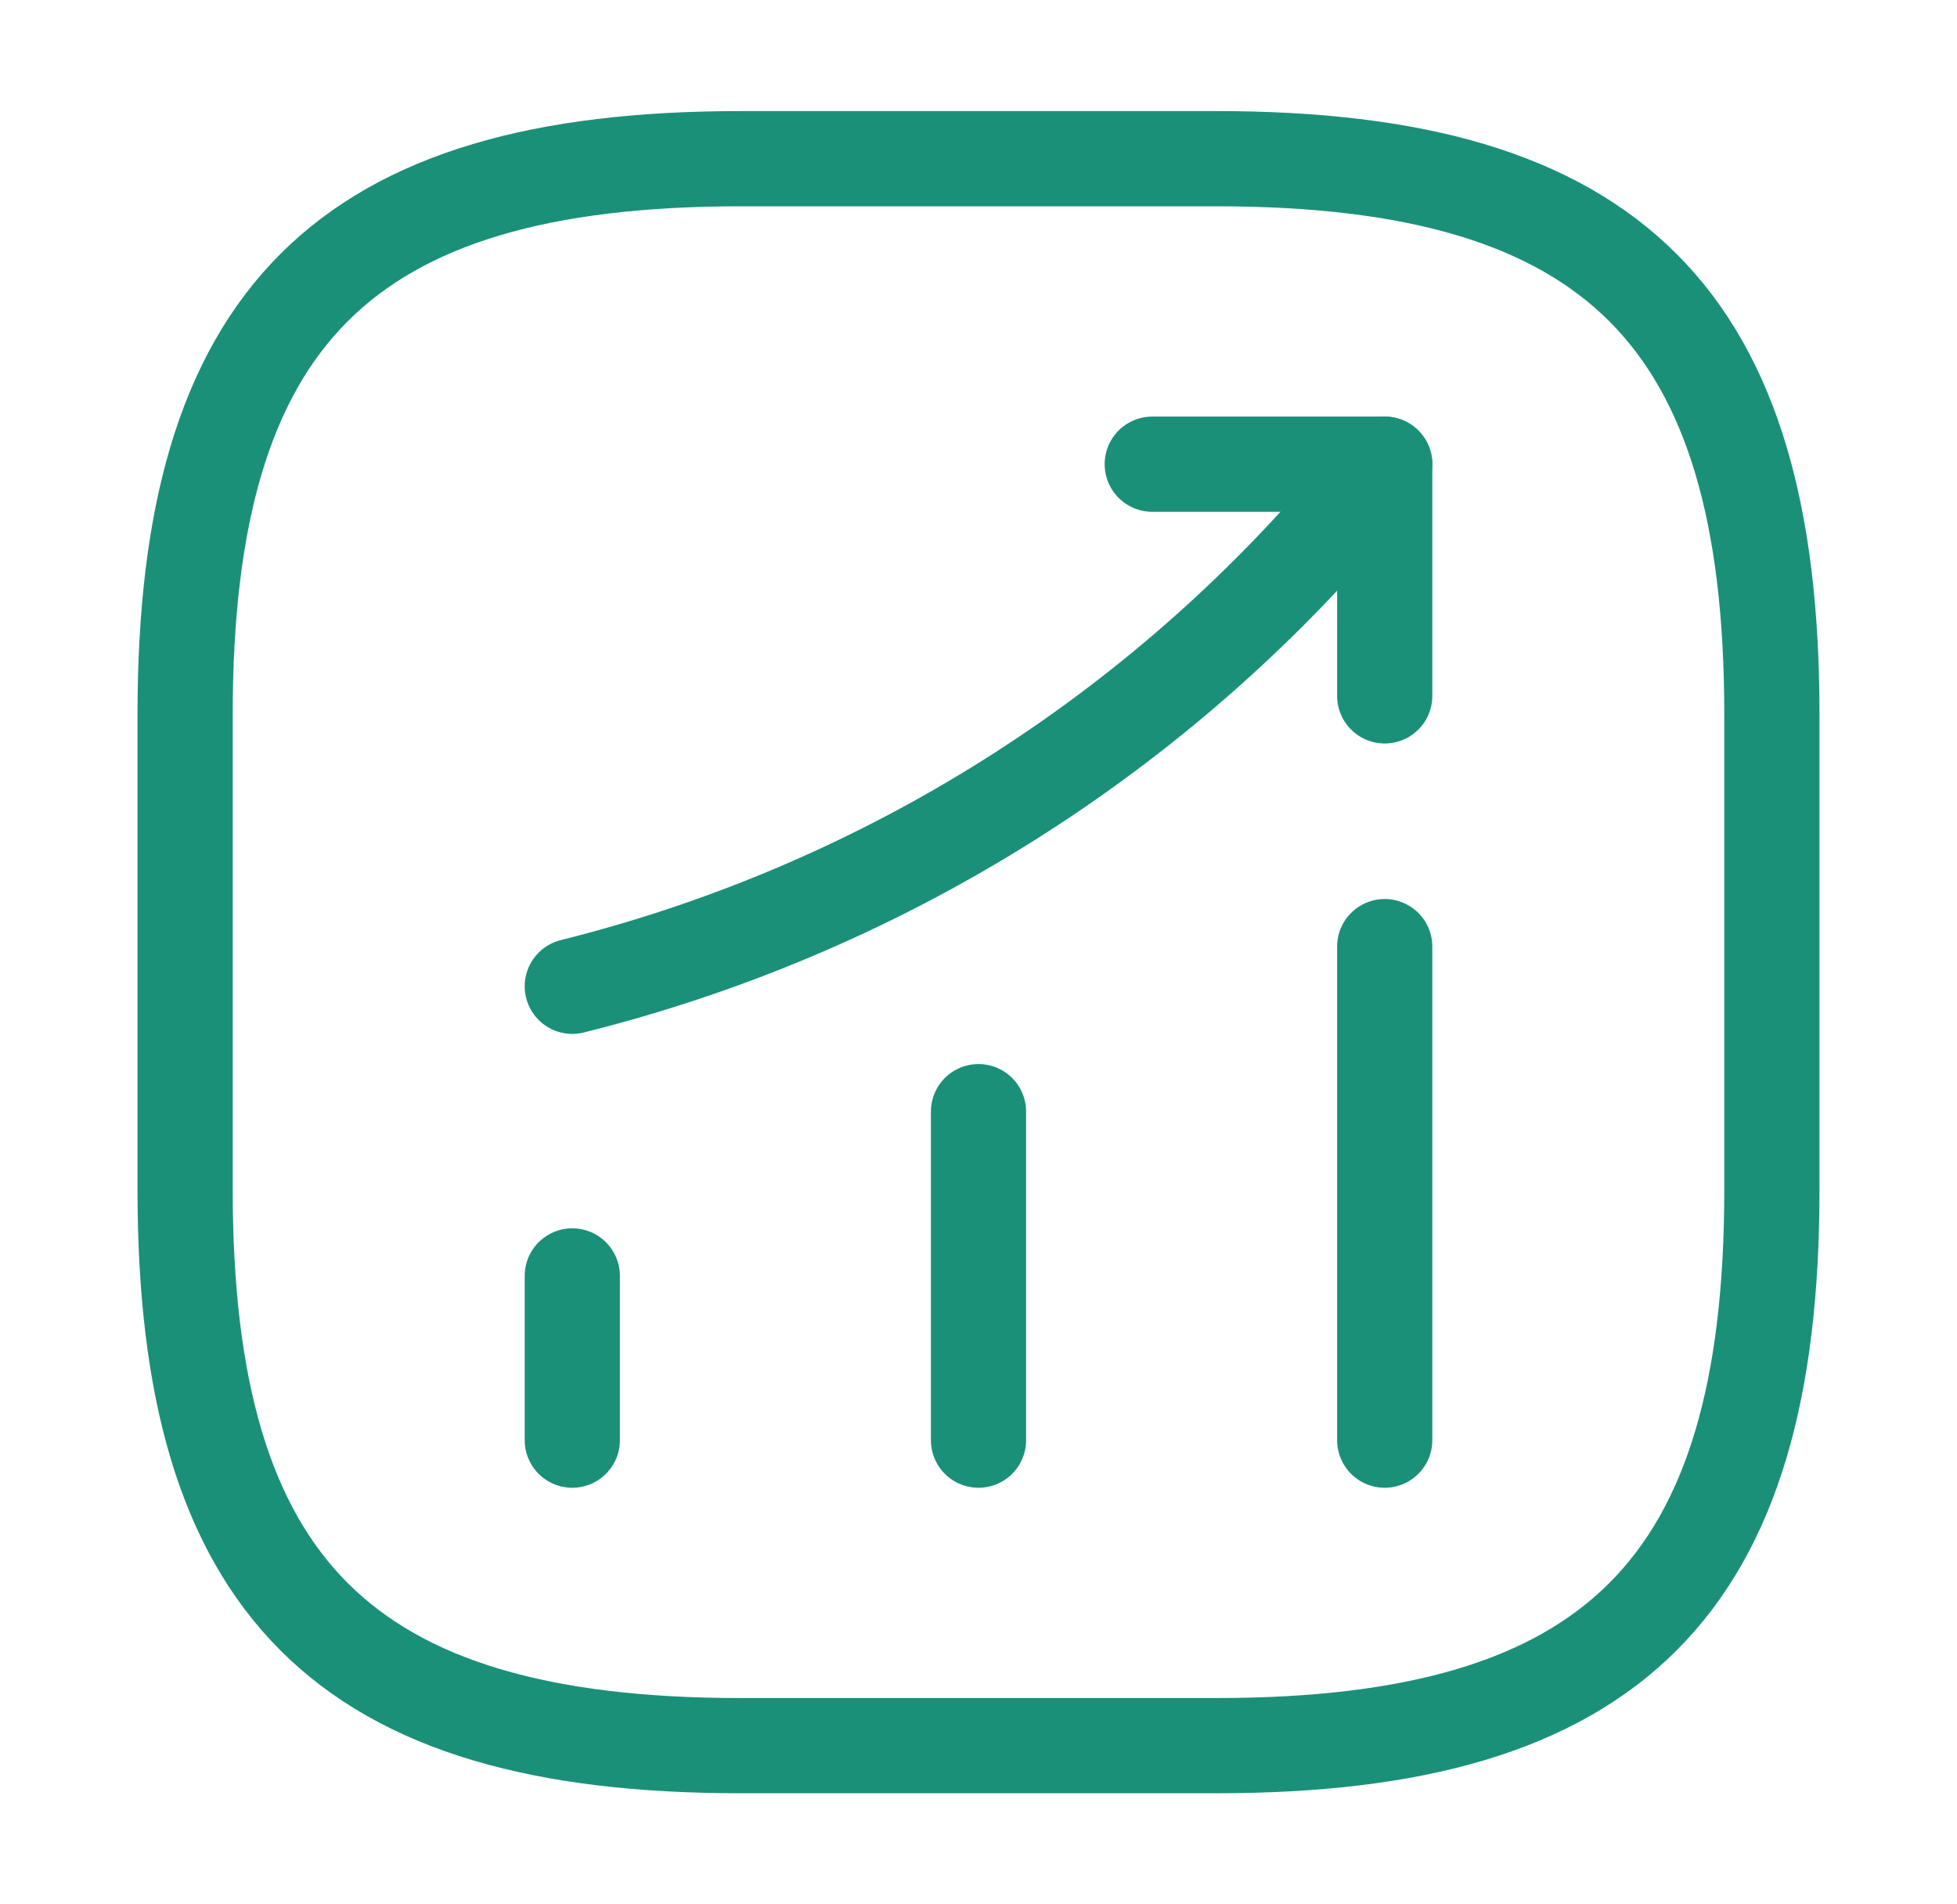 <svg width="37" height="36" viewBox="0 0 37 36" fill="none" xmlns="http://www.w3.org/2000/svg">
<path d="M10.82 27.225V24.12" stroke="#1B9078" stroke-width="1.8" stroke-linecap="round"/>
<path d="M18.5 27.225V21.015" stroke="#1B9078" stroke-width="1.8" stroke-linecap="round"/>
<path d="M26.18 27.225V17.895" stroke="#1B9078" stroke-width="1.8" stroke-linecap="round"/>
<path d="M26.18 8.775L25.49 9.585C21.665 14.055 16.535 17.22 10.82 18.645" stroke="#1B9078" stroke-width="1.8" stroke-linecap="round"/>
<path d="M21.785 8.775H26.18V13.155" stroke="#1B9078" stroke-width="1.8" stroke-linecap="round" stroke-linejoin="round"/>
<path d="M14 33H23C30.5 33 33.5 30 33.5 22.5V13.5C33.5 6 30.5 3 23 3H14C6.5 3 3.5 6 3.5 13.5V22.5C3.5 30 6.5 33 14 33Z" stroke="#1B9078" stroke-width="1.8" stroke-linecap="round" stroke-linejoin="round"/>
</svg>
